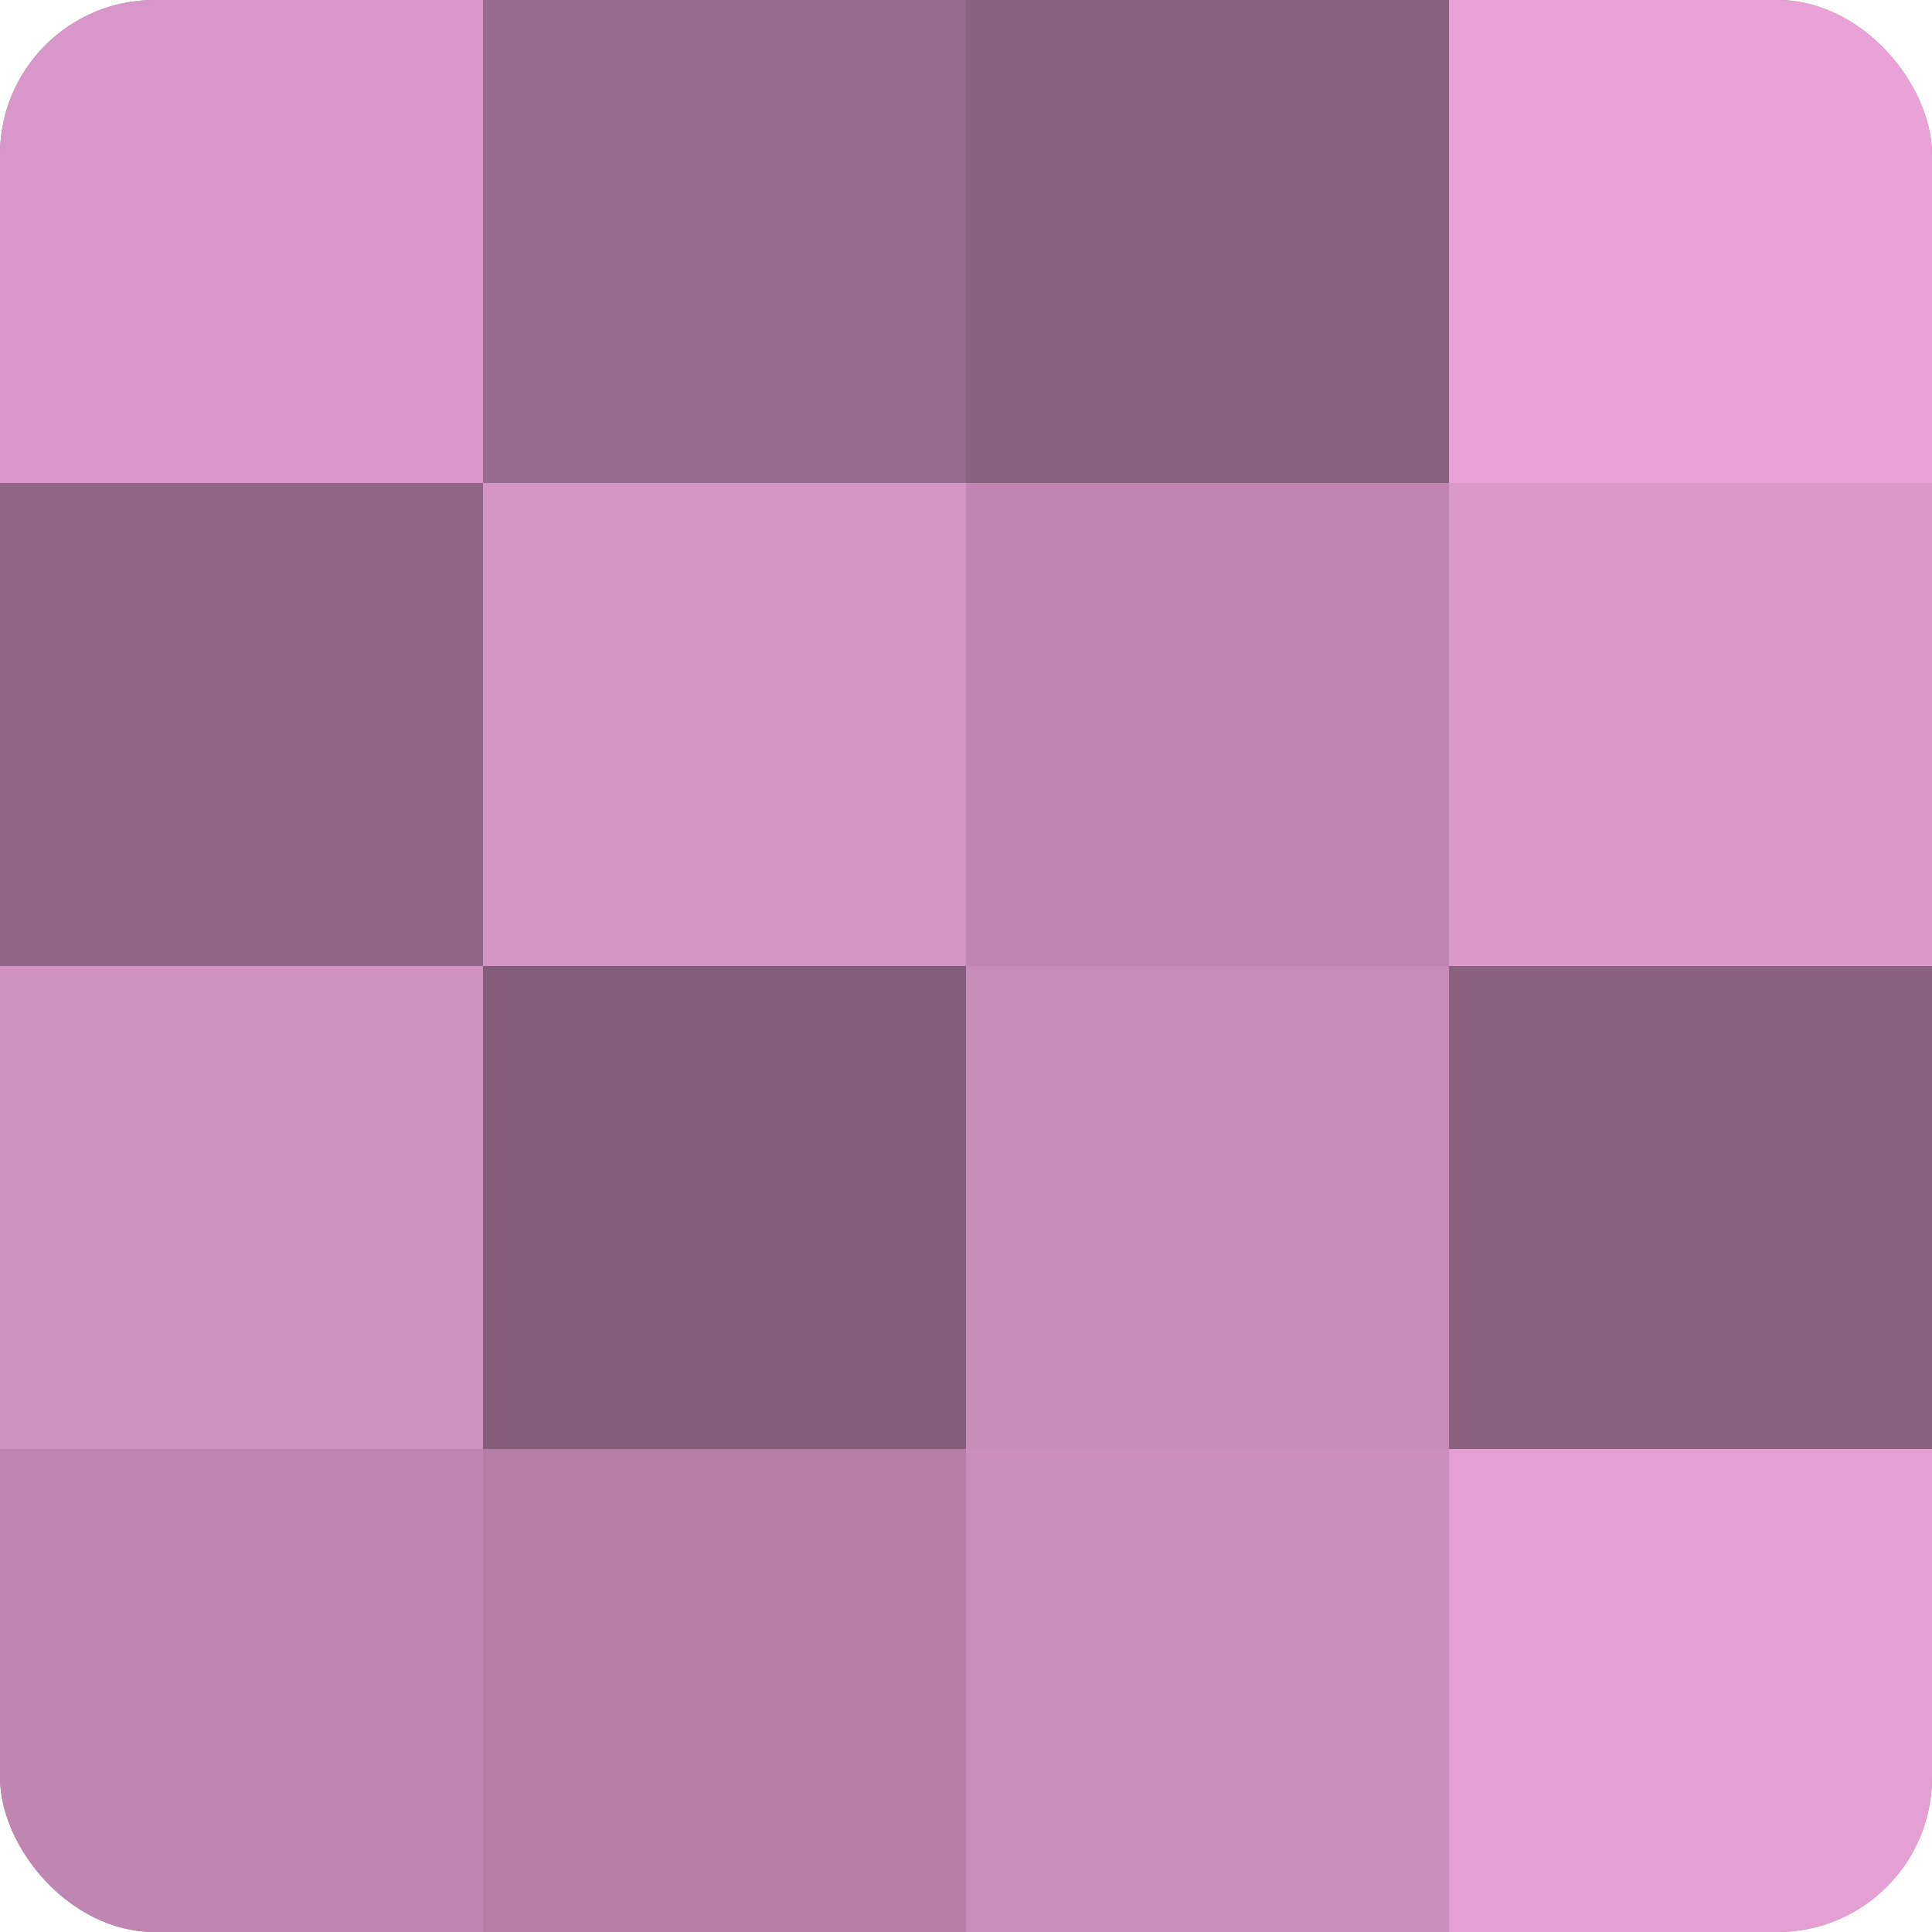 <?xml version="1.0" encoding="UTF-8"?>
<svg xmlns="http://www.w3.org/2000/svg" width="60" height="60" viewBox="0 0 100 100" preserveAspectRatio="xMidYMid meet"><defs><clipPath id="c" width="100" height="100"><rect width="100" height="100" rx="8" ry="8"/></clipPath></defs><g clip-path="url(#c)"><rect width="100" height="100" fill="#a07094"/><rect width="25" height="25" fill="#d897c8"/><rect y="25" width="25" height="25" fill="#906585"/><rect y="50" width="25" height="25" fill="#d092c0"/><rect y="75" width="25" height="25" fill="#c086b1"/><rect x="25" width="25" height="25" fill="#986a8d"/><rect x="25" y="25" width="25" height="25" fill="#d494c4"/><rect x="25" y="50" width="25" height="25" fill="#845d7a"/><rect x="25" y="75" width="25" height="25" fill="#b47ea6"/><rect x="50" width="25" height="25" fill="#8c6281"/><rect x="50" y="25" width="25" height="25" fill="#c086b1"/><rect x="50" y="50" width="25" height="25" fill="#c88cb9"/><rect x="50" y="75" width="25" height="25" fill="#cc8fbc"/><rect x="75" width="25" height="25" fill="#e8a2d6"/><rect x="75" y="25" width="25" height="25" fill="#dc9acb"/><rect x="75" y="50" width="25" height="25" fill="#8c6281"/><rect x="75" y="75" width="25" height="25" fill="#e49fd3"/></g></svg>
